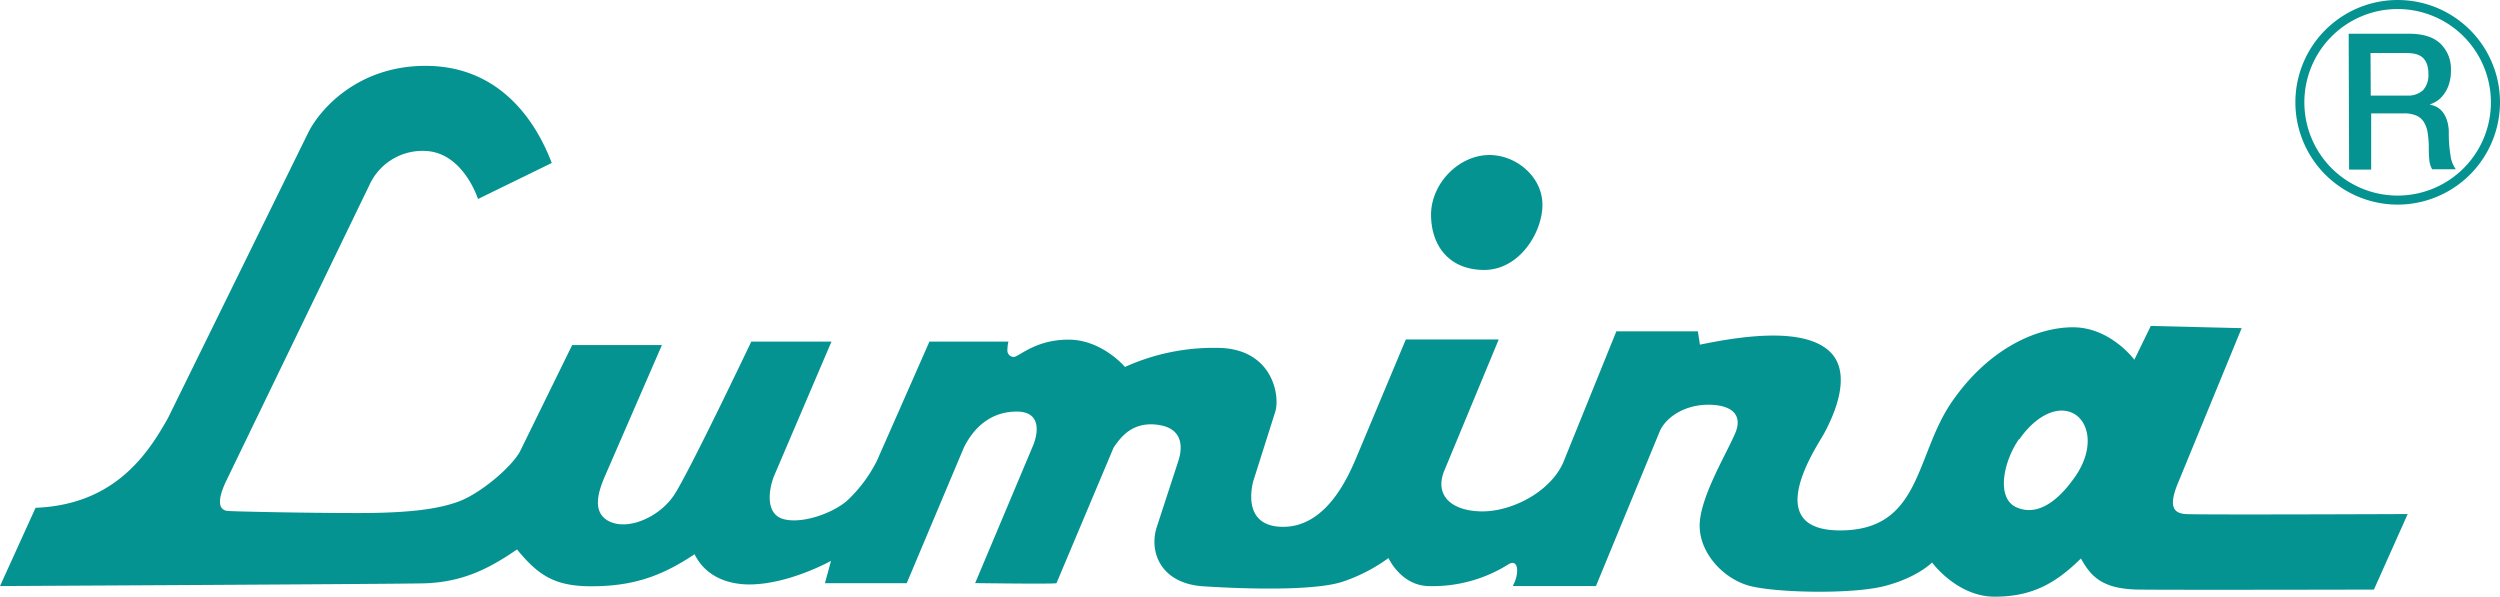 <svg viewBox="0 0 467.7 111.63" xmlns="http://www.w3.org/2000/svg"><path d="m164.08 86.14 9.8-22.23h14.78a6.72 6.72 0 0 0 -.19 1.5 1.21 1.21 0 0 0 1.16 1.37c1 0 4-3.24 10.27-3.24s10.56 5.11 10.56 5.11a40.18 40.18 0 0 1 17.21-3.57c10.4 0 11.88 9 10.89 12l-4.12 13c-.5 2-1.54 8.48 5.61 8.48 8.16 0 12.2-9.45 13.71-13l9.24-22.05h17.38l-10.27 24.76c-1.75 4.66 1.74 7.4 7.23 7.4s12.55-3.57 15.05-9l10-24.69h15.25l.38 2.5c8.07-1.67 19.24-3.25 24.15 1.16s.24 13.3-.92 15.46-12.22 18.13 3 18.13 14-14 20.87-24 15.88-14 22.7-14c7 0 11.47 6.07 11.47 6.07l3.08-6.32 17 .41-12.01 29.21c-1.66 4.16-.74 5.4 1.5 5.57s41.57 0 41.57 0l-6.32 14.13s-37.33.09-44 0-8.89-2.32-10.81-5.82c-4.65 4.58-9.06 7.15-16.13 7.15s-11.72-6.4-11.72-6.4-2.74 2.83-8.89 4.41-20.2 1.25-25.11 0-9.39-6-9.48-11.14 4.78-13.17 6.6-17.33c1.63-3.7-.78-5.45-5-5.45s-7.73 2.16-9 4.82l-12 29.1h-15.57c1.33-2.41 1.06-5.19-.8-4.07a26.62 26.62 0 0 1 -15.13 4.07c-5.06-.24-7.31-5.24-7.31-5.24a31.53 31.53 0 0 1 -8.15 4.28c-5.32 2-19.54 1.46-26.6 1-7.73-.55-10.06-6.24-8.65-10.93l4.16-12.75c.64-2.13.95-5.85-3.87-6.52s-7 2.33-8.31 4.24l-10.69 25.37c.2.21-15.22 0-15.22 0l10.69-25.39c1.08-2.41 1.88-6.7-2.91-6.7s-8 2.91-9.89 6.73l-10.69 25.37h-15.3l1.13-4.17s-7.9 4.41-15.3 4.41c-3.37 0-8-1.11-10.22-5.66-6.57 4.41-12 6-19.39 6-7 0-10-2.25-13.83-6.89-5.49 3.79-10.51 6.21-17.72 6.35s-79 .5-79 .5l6.65-14.64c14.8-.58 21-10.06 24.78-16.8l26.18-53.28c2-4.15 9.07-12.6 22-12.6s20.12 9 23.61 18.17l-13.8 6.74s-2.83-9-10.22-9a10.88 10.88 0 0 0 -10 6.2l-27 55.79c-1.83 4-1 5.26.44 5.37s14.8.39 24.33.39 15.08-.72 19-2.22 9.54-6.2 11.26-9.2l9.81-20h16.79l-10.6 24.38c-1.08 2.52-2.8 6.9.8 8.62s9.32-.89 12-4.83 14.52-28.82 14.52-28.82h15l-10.68 25c-1 2.35-1.83 7.15 1.6 8.17s9.23-1 12-3.41a26.22 26.22 0 0 0 5.61-7.53zm103.64-46c0 5.82 3.38 10.36 9.95 10.36s10.89-7 10.89-12.19-4.85-9.31-9.92-9.31c-5.73 0-10.92 5.35-10.92 11.17zm110 42c-3 4.33-4.24 11-.58 12.72s7.53-.6 11.05-5.65c3.83-5.49 2.58-10.63-.58-12-2.94-1.3-6.85.67-9.84 4.99zm61.67-75.83h11.28q3.9 0 5.85 1.82a6.55 6.55 0 0 1 2 5 7.92 7.92 0 0 1 -.5 3 6.27 6.27 0 0 1 -1.16 1.92 4.41 4.41 0 0 1 -1.3 1.05 8.41 8.41 0 0 1 -.94.43v.07a4.13 4.13 0 0 1 1.14.36 3.48 3.48 0 0 1 1.14.9 5.16 5.16 0 0 1 .87 1.62 7.49 7.49 0 0 1 .35 2.5 24.09 24.09 0 0 0 .32 4.07 5.58 5.58 0 0 0 1 2.62h-4.43a4.29 4.29 0 0 1 -.54-1.81c-.06-.67-.09-1.31-.09-1.93a18.85 18.85 0 0 0 -.2-3 5.53 5.53 0 0 0 -.72-2.1 3.22 3.22 0 0 0 -1.44-1.22 5.8 5.8 0 0 0 -2.33-.4h-6.09v10.52h-4.13zm4.13 11.57h6.78a4.13 4.13 0 0 0 3-1 4.15 4.15 0 0 0 1-3.05 4.84 4.84 0 0 0 -.34-2 2.93 2.93 0 0 0 -.9-1.2 3.38 3.38 0 0 0 -1.33-.57 8.54 8.54 0 0 0 -1.53-.14h-6.72zm5 20.4a19.14 19.14 0 1 1 19.18-19.14 19.17 19.17 0 0 1 -19.14 19.14zm0-36.59a17.45 17.45 0 1 0 17.48 17.45 17.47 17.47 0 0 0 -17.44-17.45z" fill="#059392"/></svg>